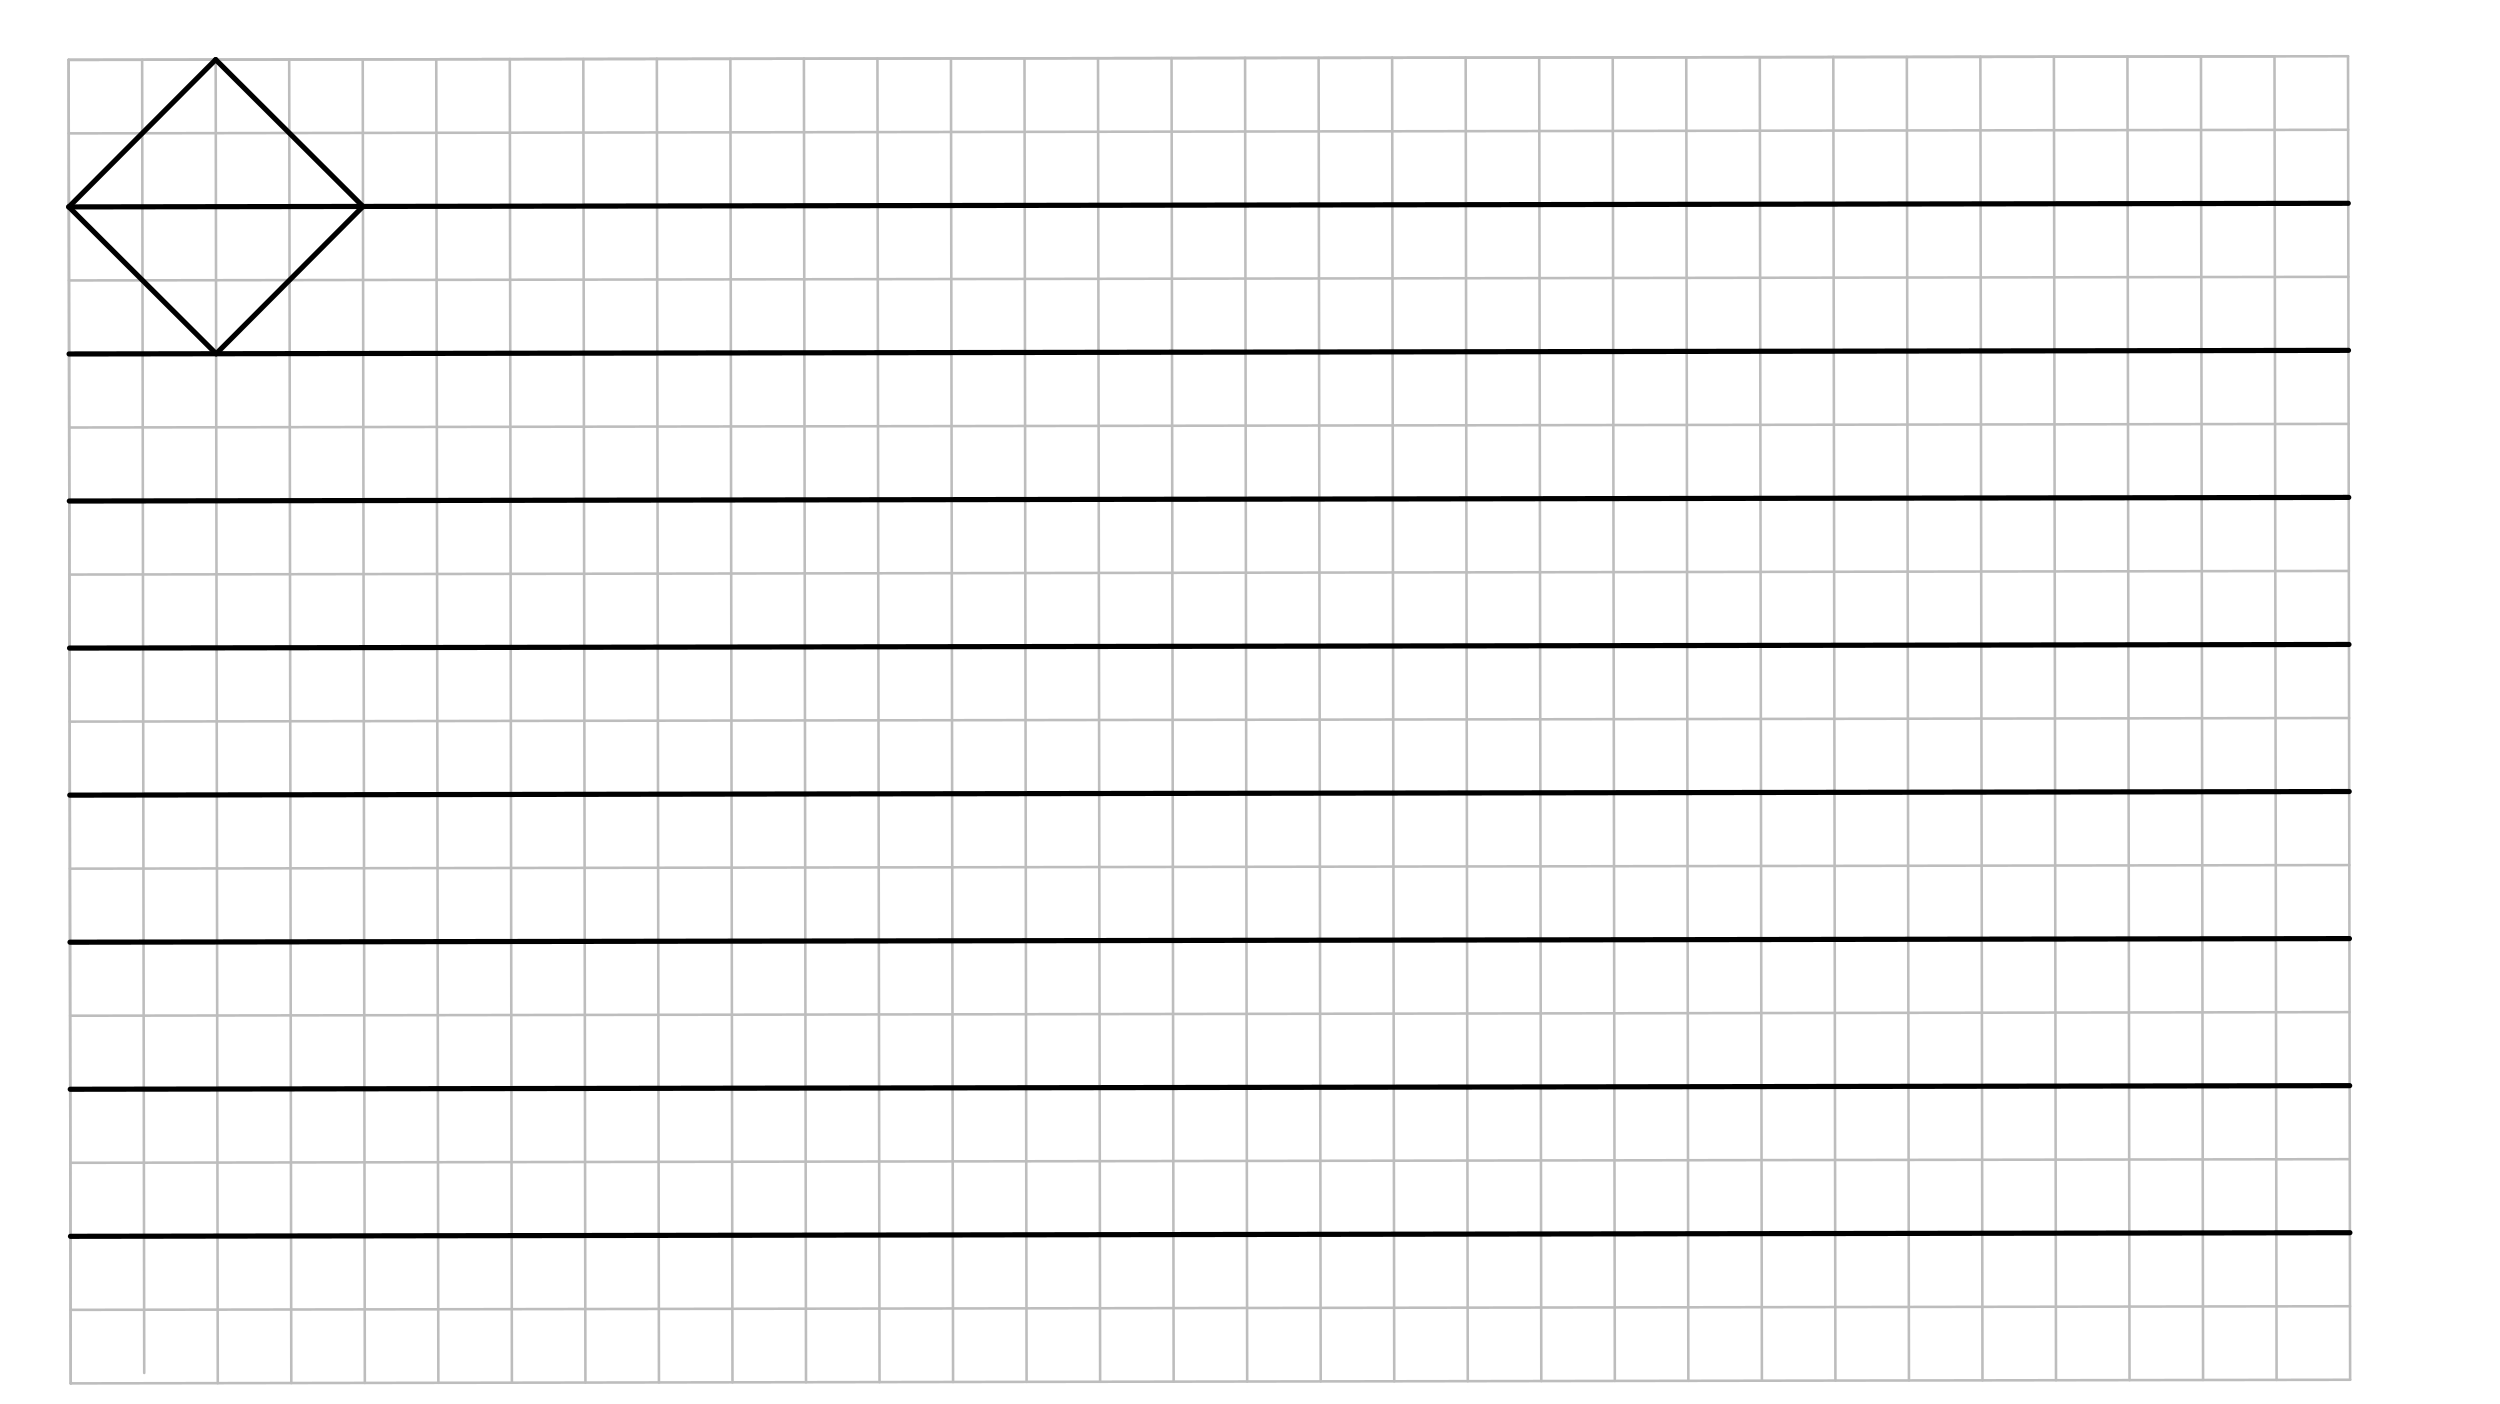 <svg xmlns="http://www.w3.org/2000/svg" class="svg--816" height="100%" preserveAspectRatio="xMidYMid meet" viewBox="0 0 963.78 541.417" width="100%"><defs><marker id="marker-arrow" markerHeight="16" markerUnits="userSpaceOnUse" markerWidth="24" orient="auto-start-reverse" refX="24" refY="4" viewBox="0 0 24 8"><path d="M 0 0 L 24 4 L 0 8 z" stroke="inherit"></path></marker></defs><g class="aux-layer--949"><g class="element--733"><line stroke="#BDBDBD" stroke-dasharray="none" stroke-linecap="round" stroke-width="1" x1="906" x2="905.191" y1="531.917" y2="21.681"></line></g><g class="element--733"><line stroke="#BDBDBD" stroke-dasharray="none" stroke-linecap="round" stroke-width="1" x1="905.191" x2="26.452" y1="21.681" y2="23.074"></line></g><g class="element--733"><line stroke="#BDBDBD" stroke-dasharray="none" stroke-linecap="round" stroke-width="1" x1="26.452" x2="27.261" y1="23.074" y2="533.309"></line></g><g class="element--733"><line stroke="#BDBDBD" stroke-dasharray="none" stroke-linecap="round" stroke-width="1" x1="27.261" x2="906" y1="533.309" y2="531.917"></line></g><g class="element--733"><line stroke="#BDBDBD" stroke-dasharray="none" stroke-linecap="round" stroke-width="1" x1="26.452" x2="26.542" y1="23.074" y2="79.767"></line></g><g class="element--733"><line stroke="#BDBDBD" stroke-dasharray="none" stroke-linecap="round" stroke-width="1" x1="26.542" x2="26.632" y1="79.767" y2="136.459"></line></g><g class="element--733"><line stroke="#BDBDBD" stroke-dasharray="none" stroke-linecap="round" stroke-width="1" x1="26.632" x2="26.722" y1="136.459" y2="193.152"></line></g><g class="element--733"><line stroke="#BDBDBD" stroke-dasharray="none" stroke-linecap="round" stroke-width="1" x1="26.722" x2="26.812" y1="193.152" y2="249.845"></line></g><g class="element--733"><line stroke="#BDBDBD" stroke-dasharray="none" stroke-linecap="round" stroke-width="1" x1="26.812" x2="26.902" y1="249.845" y2="306.538"></line></g><g class="element--733"><line stroke="#BDBDBD" stroke-dasharray="none" stroke-linecap="round" stroke-width="1" x1="26.902" x2="26.991" y1="306.538" y2="363.231"></line></g><g class="element--733"><line stroke="#BDBDBD" stroke-dasharray="none" stroke-linecap="round" stroke-width="1" x1="26.991" x2="27.081" y1="363.231" y2="419.924"></line></g><g class="element--733"><line stroke="#BDBDBD" stroke-dasharray="none" stroke-linecap="round" stroke-width="1" x1="27.081" x2="27.171" y1="419.924" y2="476.616"></line></g><g class="element--733"><line stroke="#BDBDBD" stroke-dasharray="none" stroke-linecap="round" stroke-width="1" x1="27.171" x2="27.261" y1="476.616" y2="533.309"></line></g><g class="element--733"><line stroke="#BDBDBD" stroke-dasharray="none" stroke-linecap="round" stroke-width="1" x1="26.452" x2="83.145" y1="23.074" y2="22.984"></line></g><g class="element--733"><line stroke="#BDBDBD" stroke-dasharray="none" stroke-linecap="round" stroke-width="1" x1="83.145" x2="139.838" y1="22.984" y2="22.894"></line></g><g class="element--733"><line stroke="#BDBDBD" stroke-dasharray="none" stroke-linecap="round" stroke-width="1" x1="139.838" x2="196.531" y1="22.894" y2="22.804"></line></g><g class="element--733"><line stroke="#BDBDBD" stroke-dasharray="none" stroke-linecap="round" stroke-width="1" x1="196.531" x2="253.224" y1="22.804" y2="22.714"></line></g><g class="element--733"><line stroke="#BDBDBD" stroke-dasharray="none" stroke-linecap="round" stroke-width="1" x1="253.224" x2="309.917" y1="22.714" y2="22.624"></line></g><g class="element--733"><line stroke="#BDBDBD" stroke-dasharray="none" stroke-linecap="round" stroke-width="1" x1="309.917" x2="366.609" y1="22.624" y2="22.535"></line></g><g class="element--733"><line stroke="#BDBDBD" stroke-dasharray="none" stroke-linecap="round" stroke-width="1" x1="366.609" x2="423.302" y1="22.535" y2="22.445"></line></g><g class="element--733"><line stroke="#BDBDBD" stroke-dasharray="none" stroke-linecap="round" stroke-width="1" x1="423.302" x2="479.995" y1="22.445" y2="22.355"></line></g><g class="element--733"><line stroke="#BDBDBD" stroke-dasharray="none" stroke-linecap="round" stroke-width="1" x1="479.995" x2="536.688" y1="22.355" y2="22.265"></line></g><g class="element--733"><line stroke="#BDBDBD" stroke-dasharray="none" stroke-linecap="round" stroke-width="1" x1="536.688" x2="593.381" y1="22.265" y2="22.175"></line></g><g class="element--733"><line stroke="#BDBDBD" stroke-dasharray="none" stroke-linecap="round" stroke-width="1" x1="593.381" x2="650.074" y1="22.175" y2="22.085"></line></g><g class="element--733"><line stroke="#BDBDBD" stroke-dasharray="none" stroke-linecap="round" stroke-width="1" x1="650.074" x2="706.766" y1="22.085" y2="21.996"></line></g><g class="element--733"><line stroke="#BDBDBD" stroke-dasharray="none" stroke-linecap="round" stroke-width="1" x1="706.766" x2="763.459" y1="21.996" y2="21.906"></line></g><g class="element--733"><line stroke="#BDBDBD" stroke-dasharray="none" stroke-linecap="round" stroke-width="1" x1="763.459" x2="820.152" y1="21.906" y2="21.816"></line></g><g class="element--733"><line stroke="#BDBDBD" stroke-dasharray="none" stroke-linecap="round" stroke-width="1" x1="820.152" x2="876.845" y1="21.816" y2="21.726"></line></g><g class="element--733"><line stroke="#BDBDBD" stroke-dasharray="none" stroke-linecap="round" stroke-width="1" x1="27.216" x2="905.955" y1="504.963" y2="503.57"></line></g><g class="element--733"><line stroke="#BDBDBD" stroke-dasharray="none" stroke-linecap="round" stroke-width="1" x1="27.171" x2="905.91" y1="476.616" y2="475.224"></line></g><g class="element--733"><line stroke="#BDBDBD" stroke-dasharray="none" stroke-linecap="round" stroke-width="1" x1="479.995" x2="480.804" y1="22.355" y2="532.591"></line></g><g class="element--733"><line stroke="#BDBDBD" stroke-dasharray="none" stroke-linecap="round" stroke-width="1" x1="27.126" x2="905.865" y1="448.27" y2="446.877"></line></g><g class="element--733"><line stroke="#BDBDBD" stroke-dasharray="none" stroke-linecap="round" stroke-width="1" x1="27.081" x2="905.82" y1="419.924" y2="418.531"></line></g><g class="element--733"><line stroke="#BDBDBD" stroke-dasharray="none" stroke-linecap="round" stroke-width="1" x1="27.036" x2="905.775" y1="391.577" y2="390.185"></line></g><g class="element--733"><line stroke="#BDBDBD" stroke-dasharray="none" stroke-linecap="round" stroke-width="1" x1="26.991" x2="905.73" y1="363.231" y2="361.838"></line></g><g class="element--733"><line stroke="#BDBDBD" stroke-dasharray="none" stroke-linecap="round" stroke-width="1" x1="26.946" x2="905.686" y1="334.884" y2="333.492"></line></g><g class="element--733"><line stroke="#BDBDBD" stroke-dasharray="none" stroke-linecap="round" stroke-width="1" x1="26.902" x2="905.641" y1="306.538" y2="305.145"></line></g><g class="element--733"><line stroke="#BDBDBD" stroke-dasharray="none" stroke-linecap="round" stroke-width="1" x1="26.857" x2="905.596" y1="278.191" y2="276.799"></line></g><g class="element--733"><line stroke="#BDBDBD" stroke-dasharray="none" stroke-linecap="round" stroke-width="1" x1="26.812" x2="905.551" y1="249.845" y2="248.452"></line></g><g class="element--733"><line stroke="#BDBDBD" stroke-dasharray="none" stroke-linecap="round" stroke-width="1" x1="26.767" x2="905.506" y1="221.499" y2="220.106"></line></g><g class="element--733"><line stroke="#BDBDBD" stroke-dasharray="none" stroke-linecap="round" stroke-width="1" x1="26.722" x2="905.461" y1="193.152" y2="191.76"></line></g><g class="element--733"><line stroke="#BDBDBD" stroke-dasharray="none" stroke-linecap="round" stroke-width="1" x1="26.677" x2="905.416" y1="164.806" y2="163.413"></line></g><g class="element--733"><line stroke="#BDBDBD" stroke-dasharray="none" stroke-linecap="round" stroke-width="1" x1="26.632" x2="905.371" y1="136.459" y2="135.067"></line></g><g class="element--733"><line stroke="#BDBDBD" stroke-dasharray="none" stroke-linecap="round" stroke-width="1" x1="26.587" x2="905.326" y1="108.113" y2="106.72"></line></g><g class="element--733"><line stroke="#BDBDBD" stroke-dasharray="none" stroke-linecap="round" stroke-width="1" x1="26.542" x2="905.281" y1="79.767" y2="78.374"></line></g><g class="element--733"><line stroke="#BDBDBD" stroke-dasharray="none" stroke-linecap="round" stroke-width="1" x1="26.497" x2="905.236" y1="51.42" y2="50.028"></line></g><g class="element--733"><line stroke="#BDBDBD" stroke-dasharray="none" stroke-linecap="round" stroke-width="1" x1="54.799" x2="55.601" y1="23.029" y2="529.285"></line></g><g class="element--733"><line stroke="#BDBDBD" stroke-dasharray="none" stroke-linecap="round" stroke-width="1" x1="83.145" x2="83.954" y1="22.984" y2="533.219"></line></g><g class="element--733"><line stroke="#BDBDBD" stroke-dasharray="none" stroke-linecap="round" stroke-width="1" x1="111.492" x2="112.3" y1="22.939" y2="533.175"></line></g><g class="element--733"><line stroke="#BDBDBD" stroke-dasharray="none" stroke-linecap="round" stroke-width="1" x1="139.838" x2="140.647" y1="22.894" y2="533.13"></line></g><g class="element--733"><line stroke="#BDBDBD" stroke-dasharray="none" stroke-linecap="round" stroke-width="1" x1="168.184" x2="168.993" y1="22.849" y2="533.085"></line></g><g class="element--733"><line stroke="#BDBDBD" stroke-dasharray="none" stroke-linecap="round" stroke-width="1" x1="196.531" x2="197.339" y1="22.804" y2="533.04"></line></g><g class="element--733"><line stroke="#BDBDBD" stroke-dasharray="none" stroke-linecap="round" stroke-width="1" x1="224.877" x2="225.686" y1="22.759" y2="532.995"></line></g><g class="element--733"><line stroke="#BDBDBD" stroke-dasharray="none" stroke-linecap="round" stroke-width="1" x1="253.224" x2="254.032" y1="22.714" y2="532.95"></line></g><g class="element--733"><line stroke="#BDBDBD" stroke-dasharray="none" stroke-linecap="round" stroke-width="1" x1="281.57" x2="282.379" y1="22.669" y2="532.905"></line></g><g class="element--733"><line stroke="#BDBDBD" stroke-dasharray="none" stroke-linecap="round" stroke-width="1" x1="309.917" x2="310.725" y1="22.624" y2="532.86"></line></g><g class="element--733"><line stroke="#BDBDBD" stroke-dasharray="none" stroke-linecap="round" stroke-width="1" x1="338.263" x2="339.072" y1="22.58" y2="532.815"></line></g><g class="element--733"><line stroke="#BDBDBD" stroke-dasharray="none" stroke-linecap="round" stroke-width="1" x1="366.609" x2="367.418" y1="22.535" y2="532.77"></line></g><g class="element--733"><line stroke="#BDBDBD" stroke-dasharray="none" stroke-linecap="round" stroke-width="1" x1="394.956" x2="395.764" y1="22.49" y2="532.725"></line></g><g class="element--733"><line stroke="#BDBDBD" stroke-dasharray="none" stroke-linecap="round" stroke-width="1" x1="423.302" x2="424.111" y1="22.445" y2="532.68"></line></g><g class="element--733"><line stroke="#BDBDBD" stroke-dasharray="none" stroke-linecap="round" stroke-width="1" x1="451.649" x2="452.457" y1="22.4" y2="532.635"></line></g><g class="element--733"><line stroke="#BDBDBD" stroke-dasharray="none" stroke-linecap="round" stroke-width="1" x1="508.341" x2="509.15" y1="22.31" y2="532.546"></line></g><g class="element--733"><line stroke="#BDBDBD" stroke-dasharray="none" stroke-linecap="round" stroke-width="1" x1="536.688" x2="537.497" y1="22.265" y2="532.501"></line></g><g class="element--733"><line stroke="#BDBDBD" stroke-dasharray="none" stroke-linecap="round" stroke-width="1" x1="565.034" x2="565.843" y1="22.22" y2="532.456"></line></g><g class="element--733"><line stroke="#BDBDBD" stroke-dasharray="none" stroke-linecap="round" stroke-width="1" x1="593.381" x2="594.189" y1="22.175" y2="532.411"></line></g><g class="element--733"><line stroke="#BDBDBD" stroke-dasharray="none" stroke-linecap="round" stroke-width="1" x1="621.727" x2="622.536" y1="22.13" y2="532.366"></line></g><g class="element--733"><line stroke="#BDBDBD" stroke-dasharray="none" stroke-linecap="round" stroke-width="1" x1="650.074" x2="650.882" y1="22.085" y2="532.321"></line></g><g class="element--733"><line stroke="#BDBDBD" stroke-dasharray="none" stroke-linecap="round" stroke-width="1" x1="678.42" x2="679.229" y1="22.04" y2="532.276"></line></g><g class="element--733"><line stroke="#BDBDBD" stroke-dasharray="none" stroke-linecap="round" stroke-width="1" x1="706.766" x2="707.575" y1="21.996" y2="532.231"></line></g><g class="element--733"><line stroke="#BDBDBD" stroke-dasharray="none" stroke-linecap="round" stroke-width="1" x1="735.113" x2="735.921" y1="21.951" y2="532.186"></line></g><g class="element--733"><line stroke="#BDBDBD" stroke-dasharray="none" stroke-linecap="round" stroke-width="1" x1="763.459" x2="764.268" y1="21.906" y2="532.141"></line></g><g class="element--733"><line stroke="#BDBDBD" stroke-dasharray="none" stroke-linecap="round" stroke-width="1" x1="791.806" x2="792.614" y1="21.861" y2="532.096"></line></g><g class="element--733"><line stroke="#BDBDBD" stroke-dasharray="none" stroke-linecap="round" stroke-width="1" x1="820.152" x2="820.961" y1="21.816" y2="532.051"></line></g><g class="element--733"><line stroke="#BDBDBD" stroke-dasharray="none" stroke-linecap="round" stroke-width="1" x1="848.499" x2="849.307" y1="21.771" y2="532.007"></line></g><g class="element--733"><line stroke="#BDBDBD" stroke-dasharray="none" stroke-linecap="round" stroke-width="1" x1="876.845" x2="877.654" y1="21.726" y2="531.962"></line></g></g><g class="main-layer--75a"><g class="element--733"><line stroke="#000000" stroke-dasharray="none" stroke-linecap="round" stroke-width="2" x1="26.542" x2="905.281" y1="79.767" y2="78.374"></line></g><g class="element--733"><line stroke="#000000" stroke-dasharray="none" stroke-linecap="round" stroke-width="2" x1="26.632" x2="905.371" y1="136.459" y2="135.067"></line></g><g class="element--733"><line stroke="#000000" stroke-dasharray="none" stroke-linecap="round" stroke-width="2" x1="26.722" x2="905.461" y1="193.152" y2="191.76"></line></g><g class="element--733"><line stroke="#000000" stroke-dasharray="none" stroke-linecap="round" stroke-width="2" x1="26.812" x2="905.551" y1="249.845" y2="248.452"></line></g><g class="element--733"><line stroke="#000000" stroke-dasharray="none" stroke-linecap="round" stroke-width="2" x1="26.902" x2="905.641" y1="306.538" y2="305.145"></line></g><g class="element--733"><line stroke="#000000" stroke-dasharray="none" stroke-linecap="round" stroke-width="2" x1="26.991" x2="905.73" y1="363.231" y2="361.838"></line></g><g class="element--733"><line stroke="#000000" stroke-dasharray="none" stroke-linecap="round" stroke-width="2" x1="27.081" x2="905.82" y1="419.924" y2="418.531"></line></g><g class="element--733"><line stroke="#000000" stroke-dasharray="none" stroke-linecap="round" stroke-width="2" x1="27.171" x2="905.91" y1="476.616" y2="475.224"></line></g><g class="element--733"><line stroke="#000000" stroke-dasharray="none" stroke-linecap="round" stroke-width="2" x1="83.145" x2="26.542" y1="22.984" y2="79.767"></line></g><g class="element--733"><line stroke="#000000" stroke-dasharray="none" stroke-linecap="round" stroke-width="2" x1="83.145" x2="139.928" y1="22.984" y2="79.587"></line></g><g class="element--733"><line stroke="#000000" stroke-dasharray="none" stroke-linecap="round" stroke-width="2" x1="139.928" x2="83.325" y1="79.587" y2="136.37"></line></g><g class="element--733"><line stroke="#000000" stroke-dasharray="none" stroke-linecap="round" stroke-width="2" x1="83.325" x2="26.542" y1="136.37" y2="79.767"></line></g></g><g class="snaps-layer--ac6"></g><g class="temp-layer--52d"></g></svg>